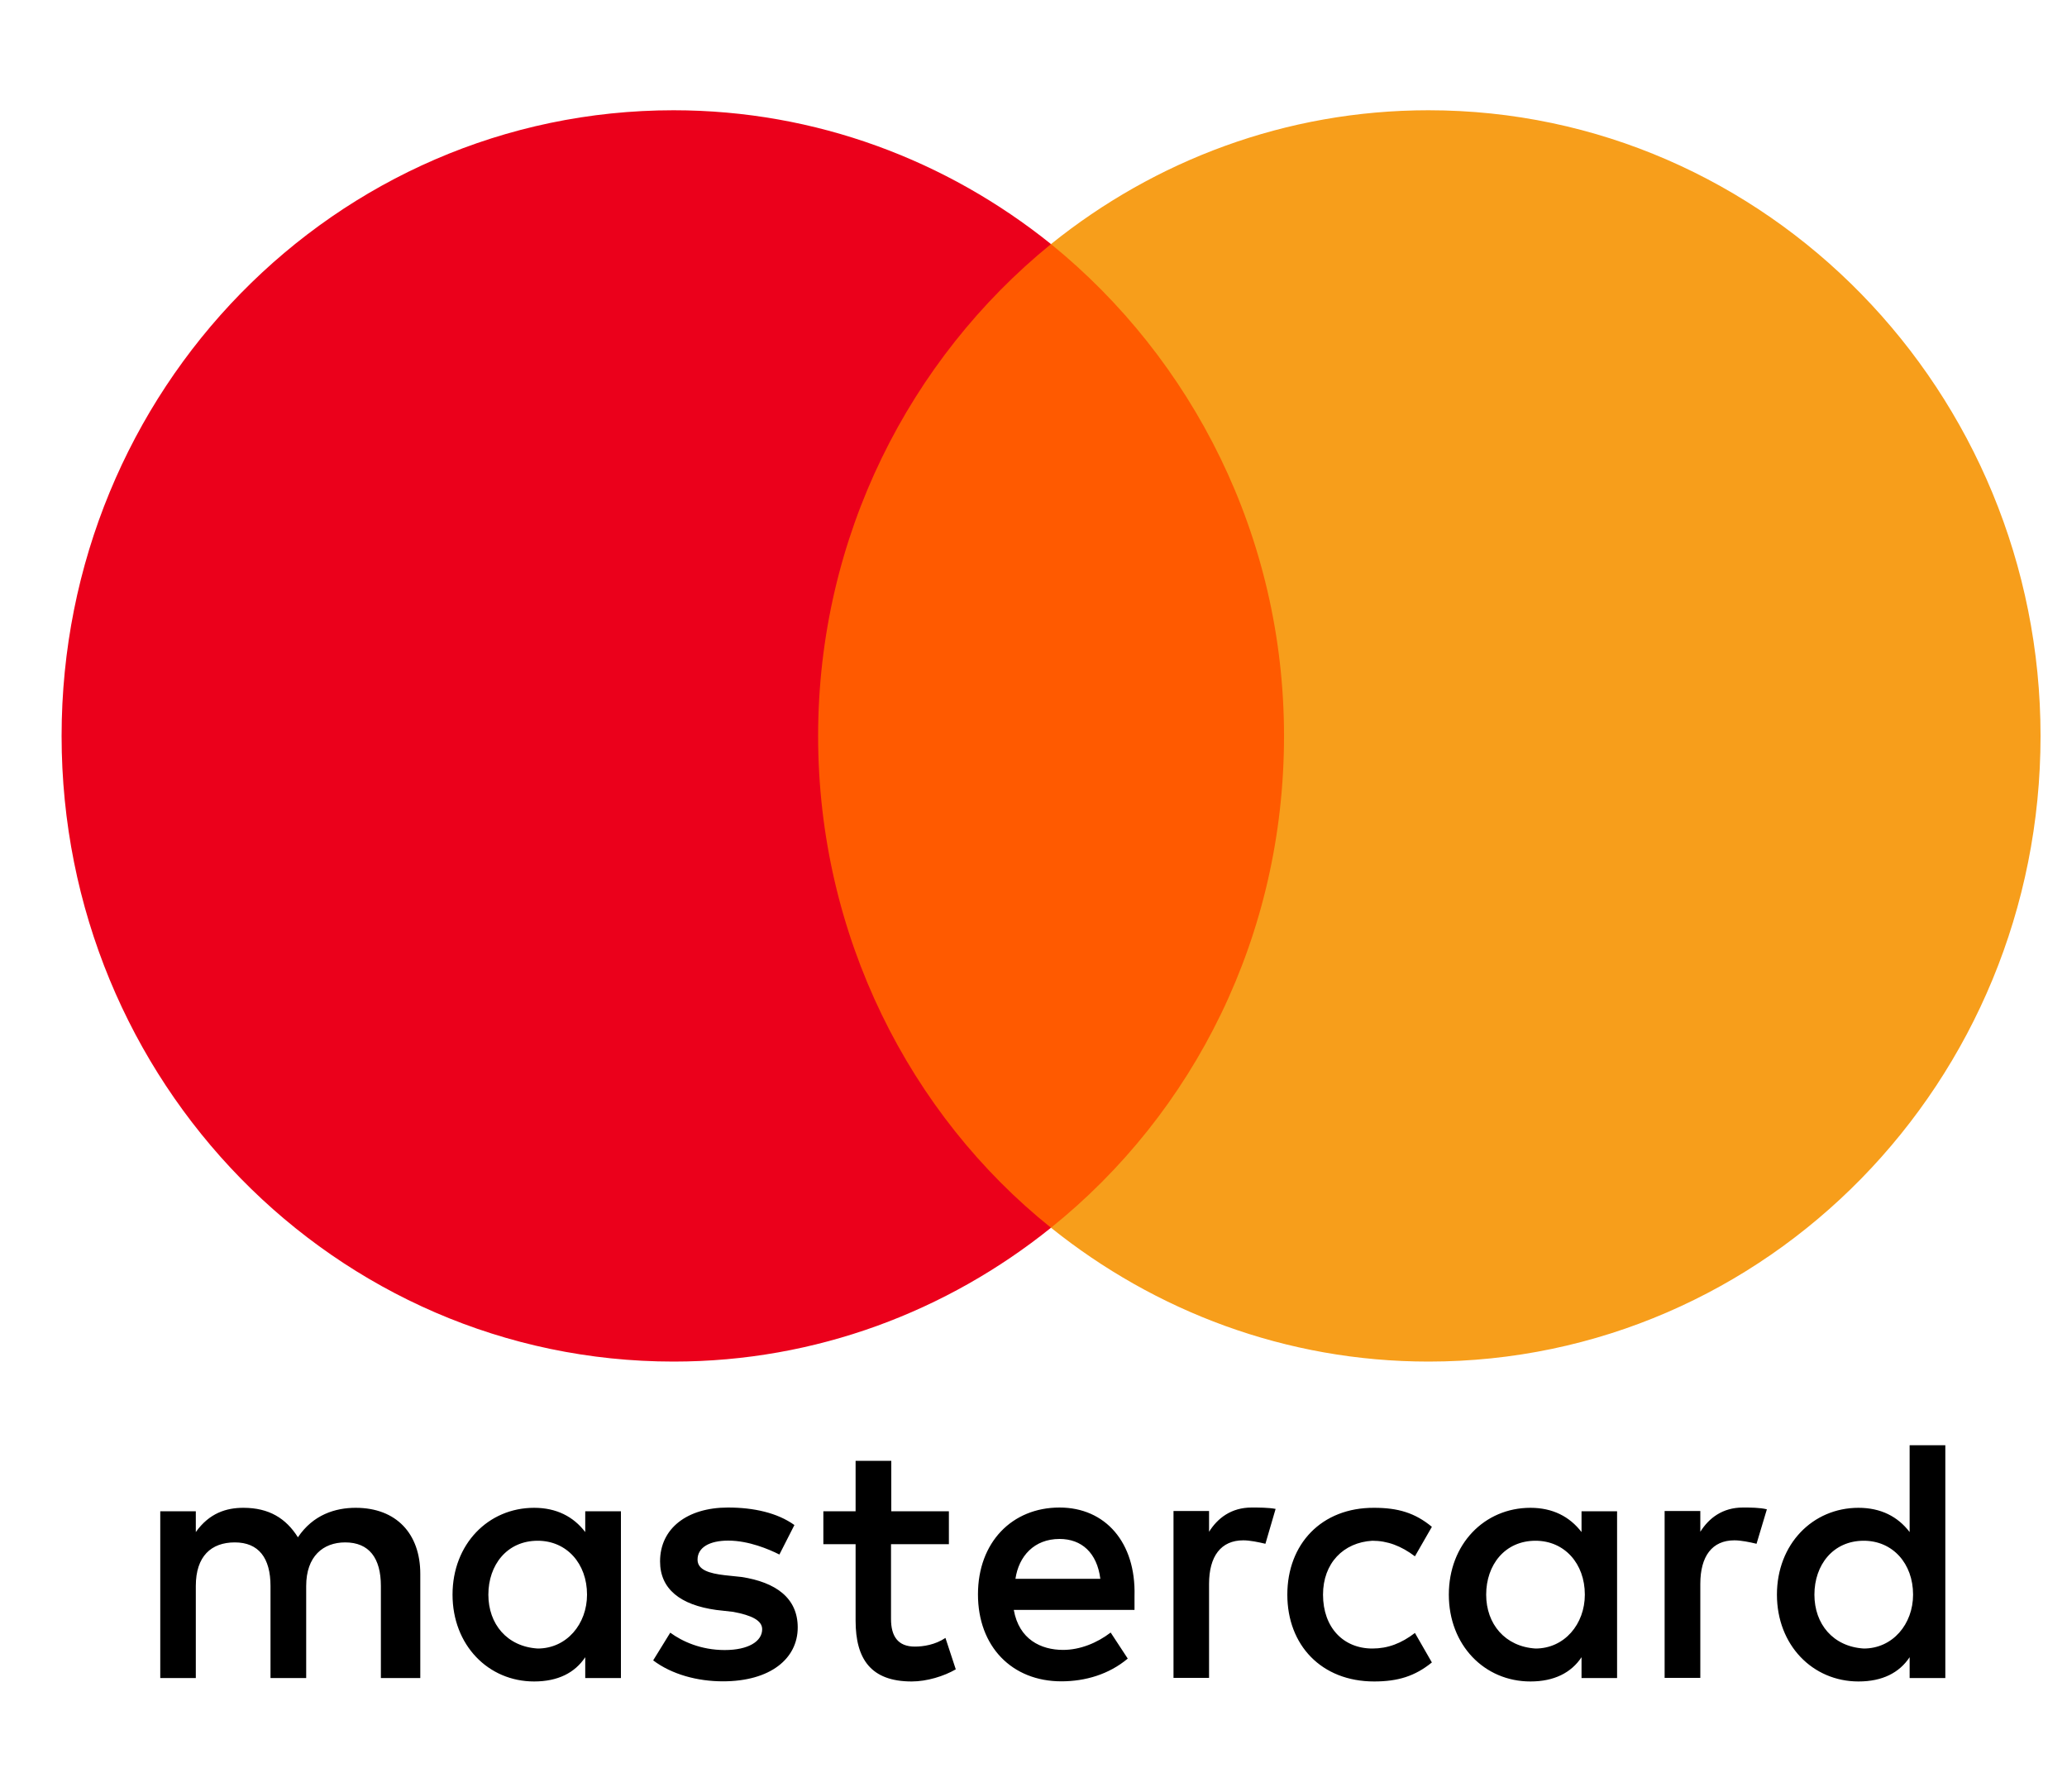 <svg width="15" height="13" viewBox="0 0 15 13" fill="none" xmlns="http://www.w3.org/2000/svg">
<g clip-path="url(#clip0_57_2609)">
<path d="M3.05 12.175V11.419C3.05 11.129 2.877 10.94 2.581 10.94C2.433 10.94 2.272 10.99 2.162 11.154C2.075 11.016 1.952 10.94 1.766 10.94C1.643 10.94 1.519 10.978 1.421 11.116V10.965H1.163V12.175H1.421V11.507C1.421 11.292 1.532 11.191 1.704 11.191C1.877 11.191 1.963 11.304 1.963 11.507V12.175H2.222V11.507C2.222 11.292 2.345 11.191 2.505 11.191C2.678 11.191 2.764 11.304 2.764 11.507V12.175H3.05ZM6.887 10.965H6.468V10.599H6.209V10.965H5.975V11.204H6.209V11.759C6.209 12.037 6.32 12.2 6.616 12.2C6.726 12.2 6.85 12.162 6.936 12.112L6.861 11.884C6.787 11.934 6.7 11.947 6.639 11.947C6.515 11.947 6.466 11.871 6.466 11.746V11.204H6.886V10.965H6.887ZM9.083 10.938C8.935 10.938 8.836 11.015 8.774 11.114V10.963H8.516V12.174H8.774V11.492C8.774 11.291 8.861 11.176 9.022 11.176C9.071 11.176 9.132 11.189 9.183 11.201L9.257 10.948C9.206 10.938 9.132 10.938 9.083 10.938ZM5.765 11.065C5.641 10.976 5.469 10.938 5.283 10.938C4.987 10.938 4.79 11.089 4.79 11.329C4.79 11.53 4.938 11.645 5.197 11.681L5.321 11.695C5.456 11.72 5.531 11.758 5.531 11.821C5.531 11.909 5.431 11.972 5.259 11.972C5.086 11.972 4.95 11.909 4.864 11.846L4.74 12.047C4.875 12.149 5.061 12.199 5.246 12.199C5.591 12.199 5.789 12.034 5.789 11.808C5.789 11.593 5.628 11.48 5.382 11.442L5.259 11.429C5.148 11.416 5.062 11.391 5.062 11.316C5.062 11.228 5.148 11.178 5.285 11.178C5.433 11.178 5.581 11.241 5.656 11.279L5.765 11.065ZM12.648 10.938C12.5 10.938 12.401 11.015 12.339 11.114V10.963H12.08V12.174H12.339V11.492C12.339 11.291 12.425 11.176 12.586 11.176C12.635 11.176 12.697 11.189 12.747 11.201L12.822 10.951C12.772 10.938 12.698 10.938 12.648 10.938ZM9.342 11.57C9.342 11.936 9.589 12.2 9.972 12.2C10.144 12.2 10.268 12.162 10.391 12.062L10.268 11.848C10.169 11.924 10.071 11.961 9.959 11.961C9.749 11.961 9.601 11.809 9.601 11.57C9.601 11.342 9.749 11.191 9.959 11.179C10.069 11.179 10.169 11.217 10.268 11.292L10.391 11.078C10.268 10.976 10.144 10.94 9.972 10.94C9.589 10.938 9.342 11.204 9.342 11.57ZM11.735 11.57V10.965H11.477V11.116C11.39 11.003 11.267 10.94 11.106 10.94C10.772 10.94 10.514 11.204 10.514 11.57C10.514 11.936 10.772 12.2 11.106 12.2C11.278 12.2 11.402 12.137 11.477 12.024V12.175H11.735V11.57ZM10.785 11.57C10.785 11.355 10.92 11.179 11.143 11.179C11.353 11.179 11.501 11.344 11.501 11.57C11.501 11.784 11.353 11.961 11.143 11.961C10.922 11.947 10.785 11.783 10.785 11.57ZM7.689 10.938C7.344 10.938 7.097 11.191 7.097 11.568C7.097 11.947 7.344 12.199 7.702 12.199C7.875 12.199 8.047 12.149 8.184 12.034L8.06 11.845C7.961 11.921 7.837 11.971 7.715 11.971C7.554 11.971 7.395 11.895 7.357 11.681H8.233C8.233 11.643 8.233 11.618 8.233 11.58C8.244 11.191 8.021 10.938 7.689 10.938ZM7.689 11.166C7.85 11.166 7.961 11.267 7.985 11.455H7.369C7.393 11.292 7.504 11.166 7.689 11.166ZM14.117 11.57V10.486H13.858V11.116C13.772 11.003 13.648 10.94 13.487 10.94C13.154 10.94 12.895 11.204 12.895 11.57C12.895 11.936 13.154 12.2 13.487 12.2C13.66 12.2 13.783 12.137 13.858 12.024V12.175H14.117V11.57ZM13.167 11.57C13.167 11.355 13.302 11.179 13.525 11.179C13.735 11.179 13.883 11.344 13.883 11.57C13.883 11.784 13.735 11.961 13.525 11.961C13.302 11.947 13.167 11.783 13.167 11.57ZM4.506 11.57V10.965H4.247V11.116C4.161 11.003 4.037 10.94 3.876 10.94C3.543 10.94 3.284 11.204 3.284 11.57C3.284 11.936 3.543 12.2 3.876 12.2C4.049 12.2 4.172 12.137 4.247 12.024V12.175H4.506V11.57ZM3.544 11.57C3.544 11.355 3.679 11.179 3.902 11.179C4.112 11.179 4.26 11.344 4.26 11.57C4.26 11.784 4.112 11.961 3.902 11.961C3.679 11.947 3.544 11.783 3.544 11.57Z" fill="black"/>
<path d="M9.565 1.771H5.678V8.908H9.565V1.771Z" fill="#FF5A00"/>
<path d="M5.937 5.34C5.937 3.89 6.604 2.603 7.627 1.771C6.874 1.166 5.924 0.8 4.888 0.8C2.433 0.8 0.447 2.83 0.447 5.34C0.447 7.849 2.433 9.879 4.888 9.879C5.924 9.879 6.874 9.513 7.627 8.908C6.603 8.088 5.937 6.79 5.937 5.34Z" fill="#EB001B"/>
<path d="M14.808 5.34C14.808 7.849 12.822 9.879 10.367 9.879C9.331 9.879 8.381 9.513 7.627 8.908C8.664 8.075 9.318 6.79 9.318 5.34C9.318 3.89 8.651 2.603 7.627 1.771C8.379 1.166 9.329 0.8 10.366 0.8C12.822 0.8 14.808 2.844 14.808 5.34Z" fill="#F79E1B"/>
</g>
<defs>
<clipPath id="clip0_57_2609">
<rect width="14.361" height="11.4" fill="white" transform="translate(0.447 0.8)"/>
</clipPath>
</defs>
</svg>
